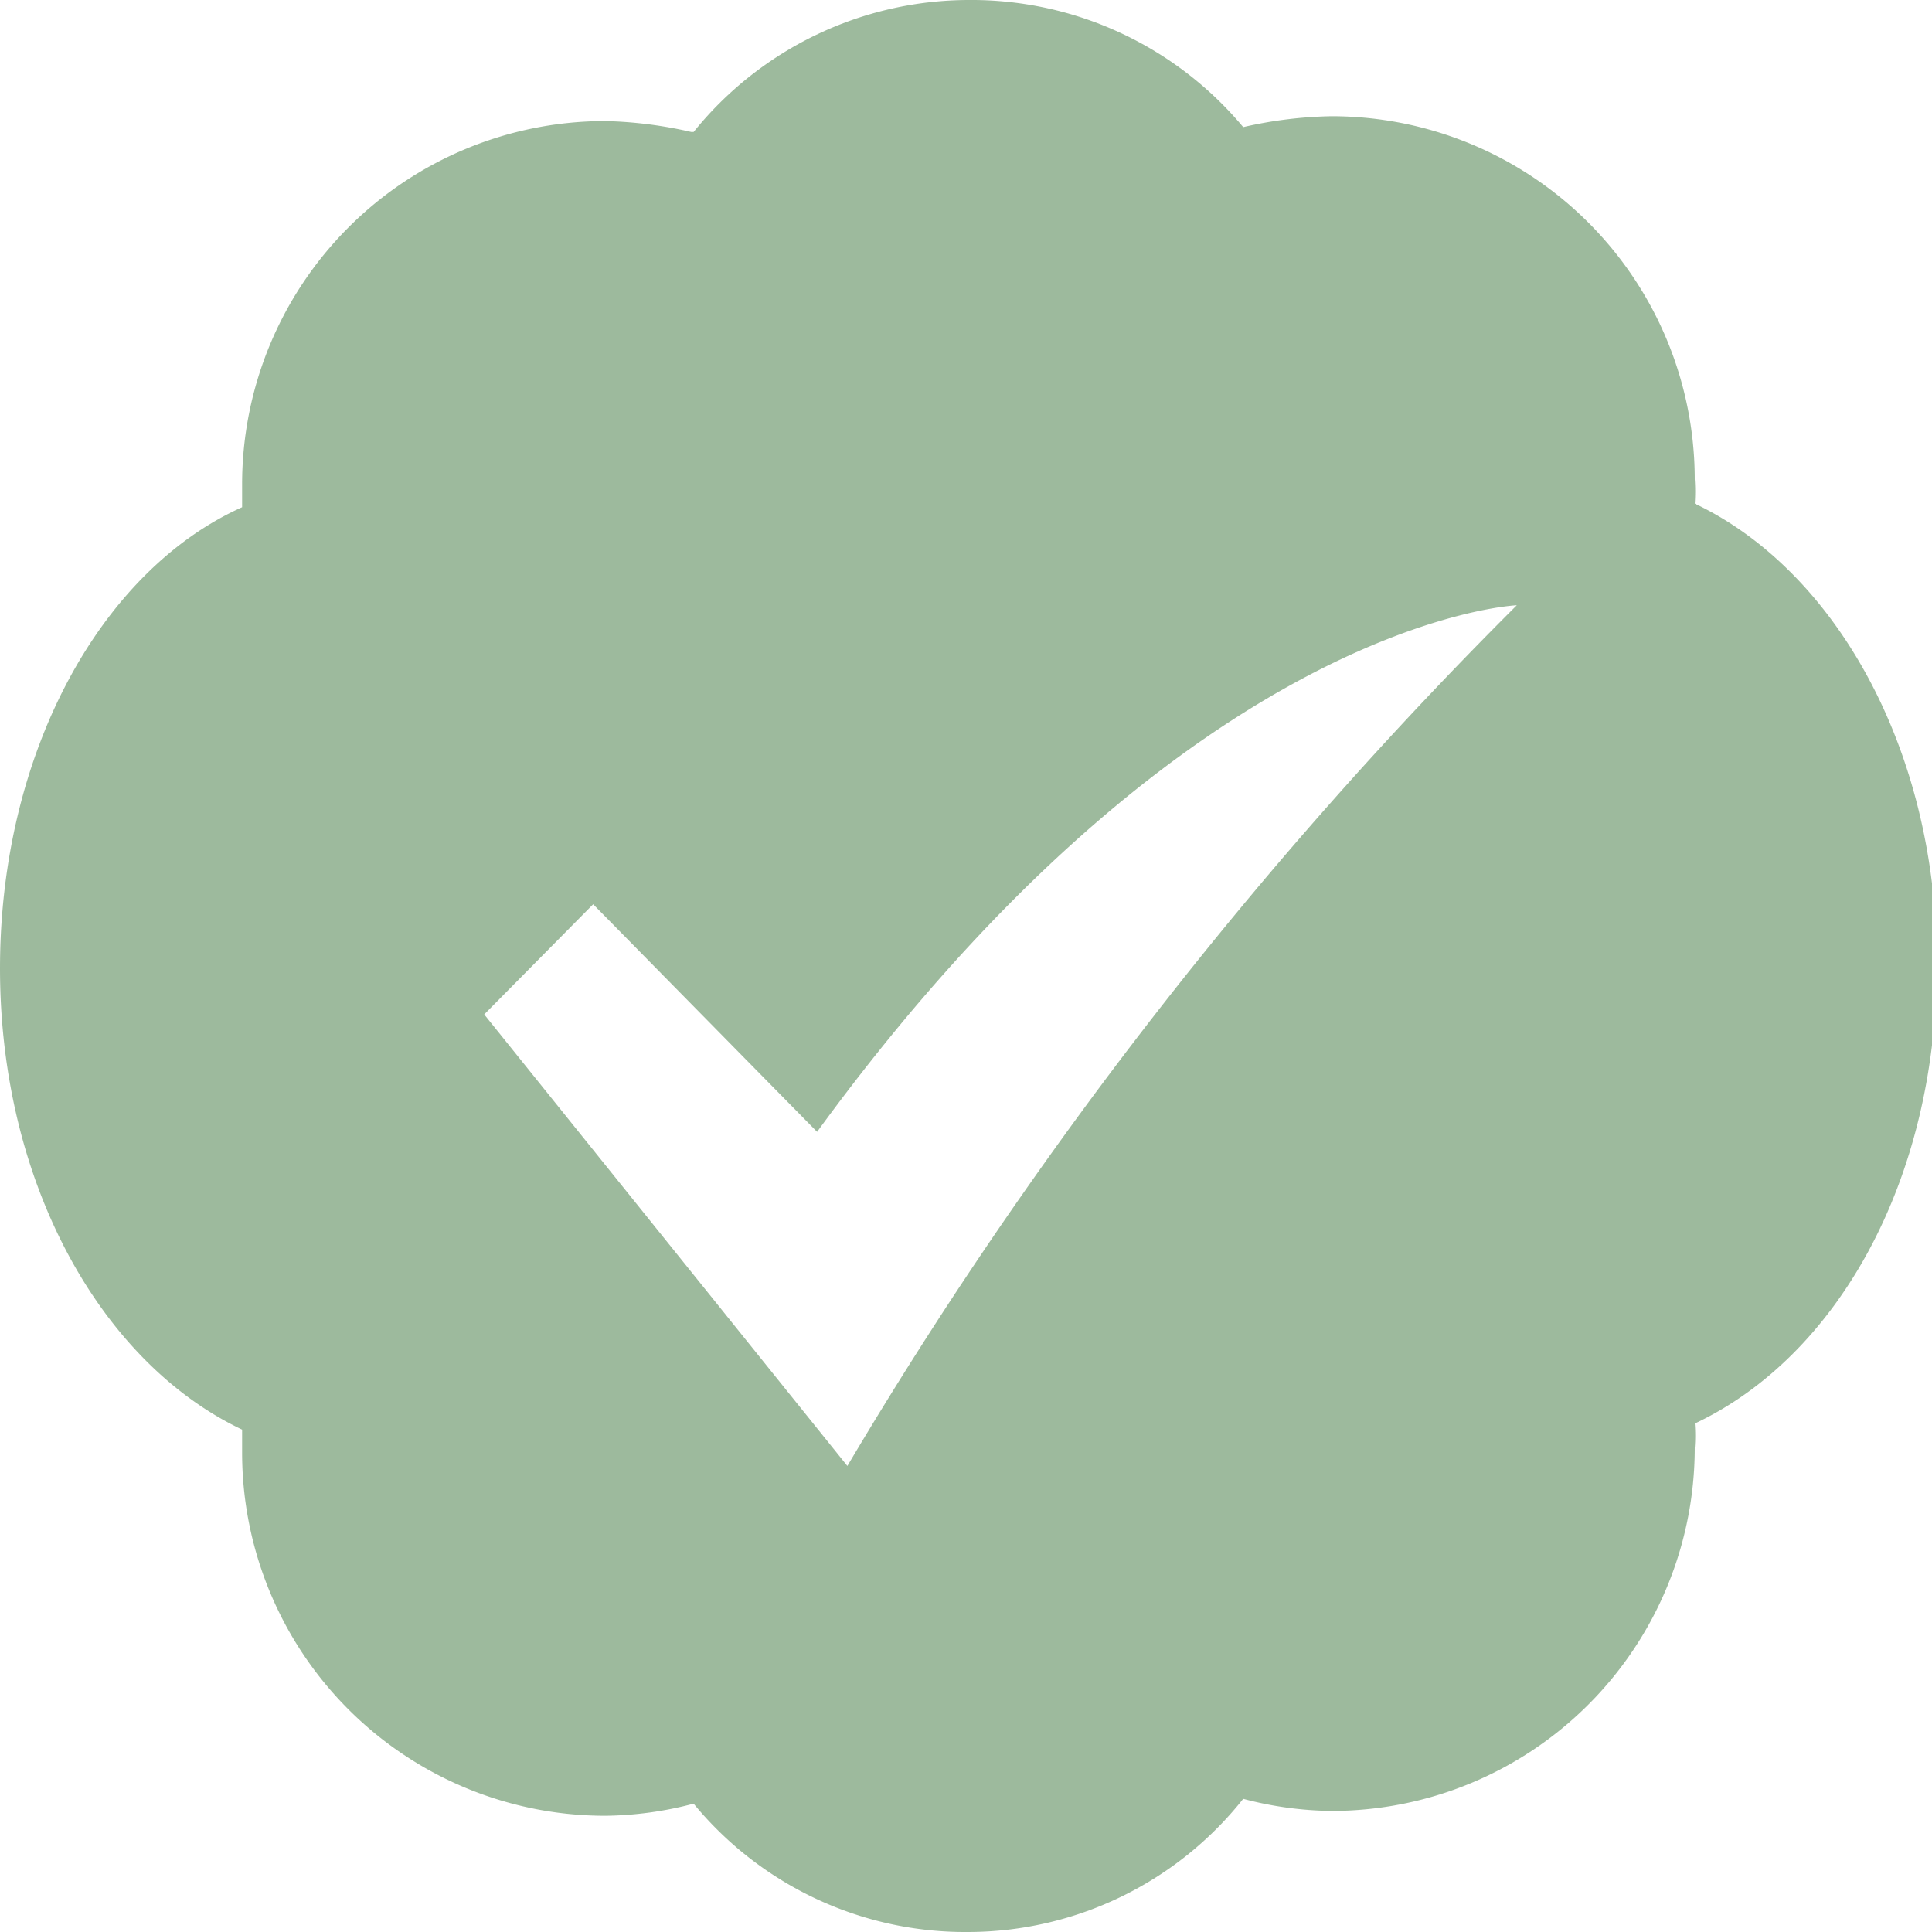 <svg id="Layer_1" data-name="Layer 1" xmlns="http://www.w3.org/2000/svg" viewBox="0 0 31.92 31.92"><defs><style>.cls-1{fill:#3c763d;opacity:0.5;}</style></defs><title>Artboard 1purchase-tick</title><path class="cls-1" d="M11.42,2.18A7,7,0,0,0,10,2h0A6,6,0,0,0,4,8H4c0,.12,0,.26,0,.38H4C1.68,9.42,0,12.42,0,16H0c0,3.56,1.68,6.52,4,7.62H4c0,.12,0,.26,0,.38H4a6,6,0,0,0,6,6h0a5.92,5.92,0,0,0,1.46-.2h0A5.81,5.81,0,0,0,16,31.92h0a5.81,5.81,0,0,0,4.54-2.2h0a5.91,5.91,0,0,0,1.46.2h0a6,6,0,0,0,6-6h0a2.54,2.54,0,0,0,0-.4h0c2.34-1.1,4-4,4-7.6h0c0-3.54-1.68-6.5-4-7.6h0a2.81,2.81,0,0,0,0-.4h0a6,6,0,0,0-6-6h0a7,7,0,0,0-1.46.18h0A5.85,5.85,0,0,0,16,0h0a5.85,5.85,0,0,0-4.54,2.18M25.06,10A71.79,71.79,0,0,0,14,24.22h0l-6-7.46,1.8-1.82,3.7,3.76C19.68,10.22,25.06,10,25.06,10Z"/></svg>